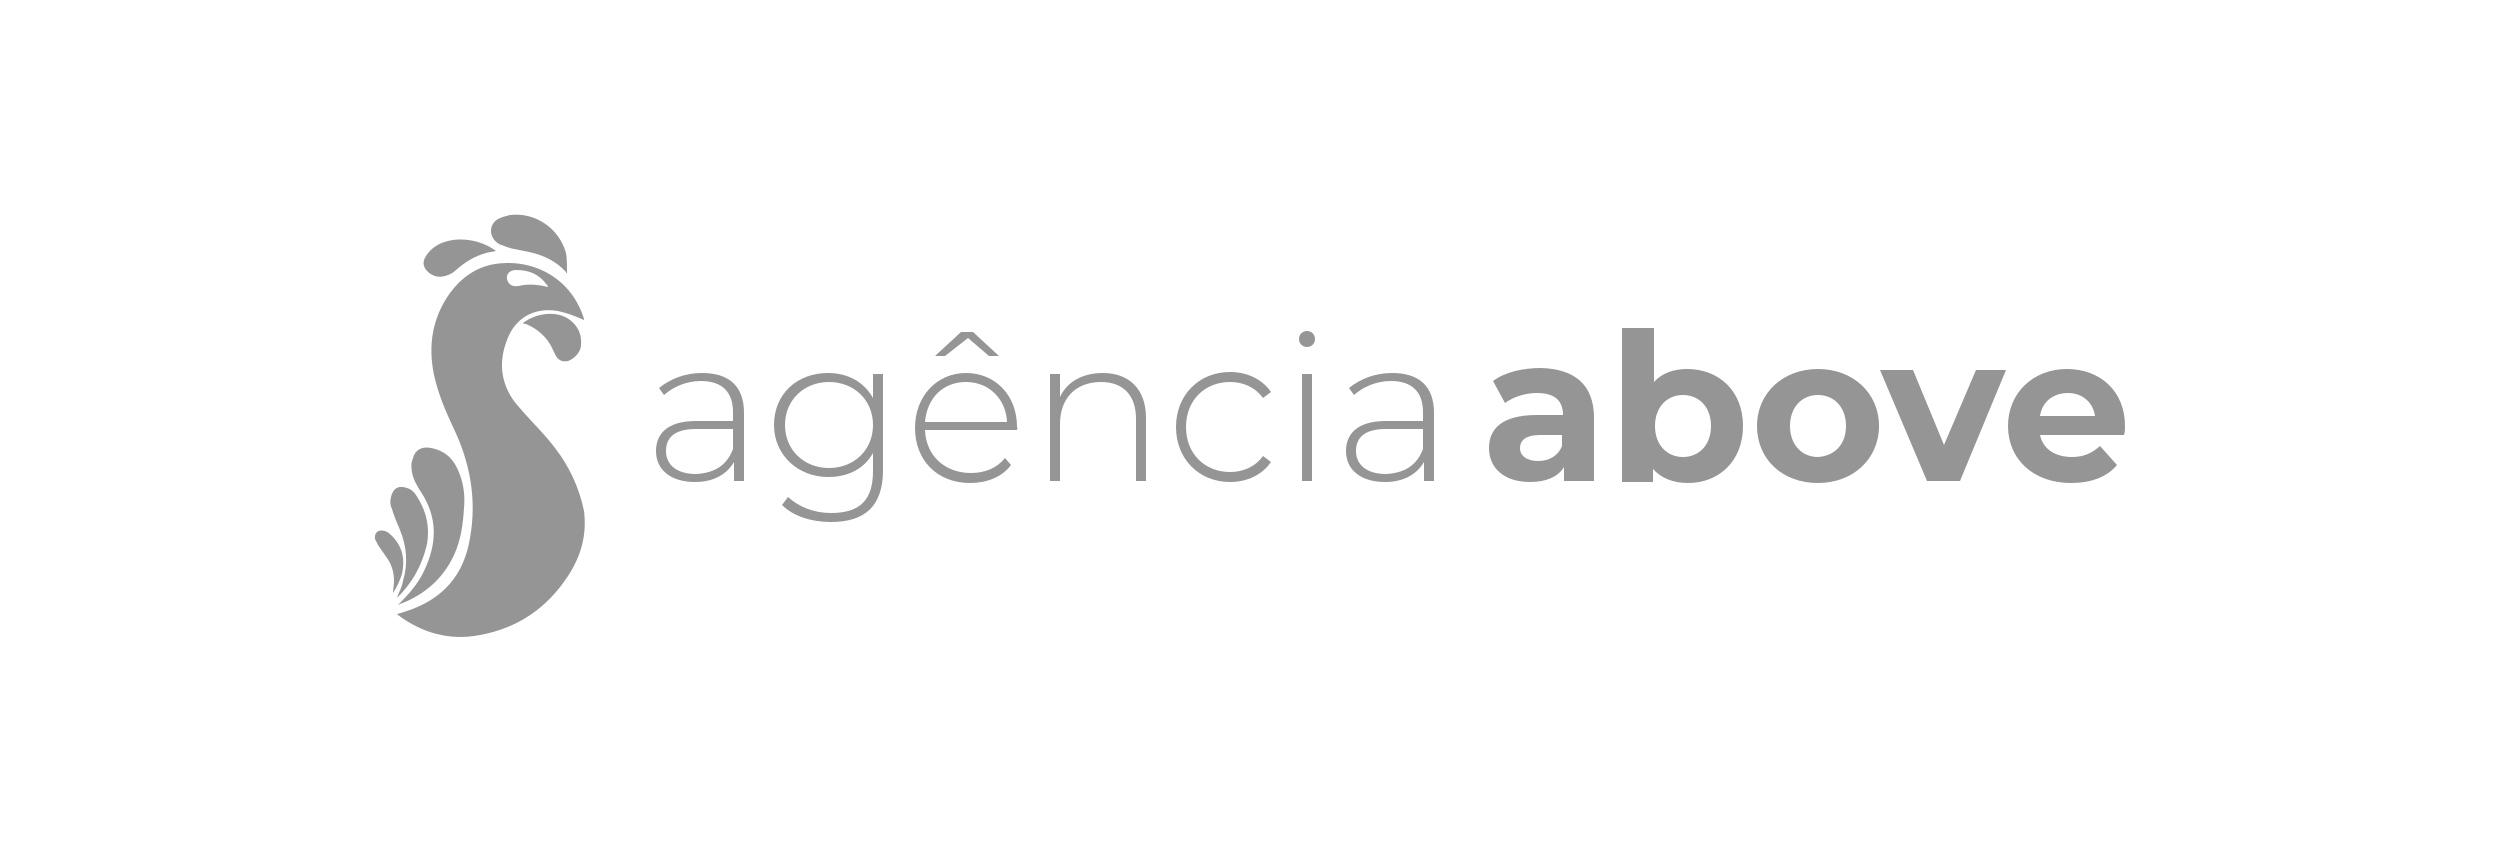 <?xml version="1.0" encoding="utf-8"?>
<!-- Generator: Adobe Illustrator 22.0.0, SVG Export Plug-In . SVG Version: 6.00 Build 0)  -->
<svg version="1.1" id="Camada_1" xmlns="http://www.w3.org/2000/svg" xmlns:xlink="http://www.w3.org/1999/xlink" x="0px" y="0px"
	 viewBox="0 0 250 85" style="enable-background:new 0 0 250 85;" xml:space="preserve">
<style type="text/css">
	.st0{fill:#898989;}
	.st1{fill:#6D6D6D;}
	.st2{fill:#ADADAD;}
	.st3{fill:#959595;}
	.st4{fill:#FF6700;}
	.st5{fill:#CF4C14;}
	.st6{fill:#E9A727;}
	.st7{fill:#171717;}
	.st8{fill:#75B3E3;}
	.st9{fill:#FFFFFF;}
	.st10{fill:#CB2228;}
	.st11{fill:#FDFDFD;}
	.st12{fill:#A1A1A1;}
	.st13{fill:#5F2B75;}
	.st14{fill:#C86F34;}
	.st15{fill:#FE732F;}
	.st16{fill:#FE7431;}
	.st17{fill:#626264;}
	.st18{fill:#616163;}
	.st19{fill:#C3007A;}
</style>
<g>
	<g>
		<path class="st3" d="M39.8,60.5c1-1,2-2.1,2.6-3.4c1.3-2.7,1.4-5.3-0.3-7.9c-0.4-0.6-0.8-1.3-0.9-2c-0.1-0.5-0.1-0.9,0.1-1.4
			c0.2-0.8,0.9-1.2,1.8-1c1.6,0.3,2.4,1.3,2.9,2.7c0.4,1.1,0.5,2.2,0.4,3.3c-0.1,1.6-0.3,3.2-1,4.7c-1.1,2.4-3,4-5.4,4.9
			C39.9,60.5,39.8,60.5,39.8,60.5z"/>
		<path class="st3" d="M56.7,27.3c-0.1,0-0.1,0-0.1-0.1c-1-1.1-2.3-1.7-3.7-2c-0.5-0.1-1-0.2-1.5-0.3c-0.5-0.1-1-0.3-1.5-0.5
			c-1-0.6-1.1-1.9-0.1-2.5c0.4-0.2,0.8-0.3,1.2-0.4c2.5-0.3,4.9,1.3,5.6,3.8C56.7,25.8,56.7,26.6,56.7,27.3z"/>
		<path class="st3" d="M39.7,59.8c0.2-0.6,0.5-1.1,0.6-1.7c0.5-1.7,0.4-3.4-0.3-5.1c-0.3-0.7-0.6-1.4-0.8-2.1
			c-0.2-0.4-0.2-0.8-0.1-1.2c0.2-0.9,0.8-1.2,1.6-0.9c0.4,0.1,0.7,0.4,0.9,0.7c1,1.5,1.4,3.1,1.1,4.9C42.2,56.6,41.2,58.3,39.7,59.8
			z"/>
		<path class="st3" d="M49.6,25.1c-0.4,0.1-0.7,0.1-1,0.2c-1.1,0.3-2.1,0.9-3,1.7c-0.3,0.3-0.7,0.5-1.1,0.6c-0.7,0.2-1.2,0-1.7-0.4
			c-0.5-0.5-0.6-1-0.2-1.6c0.5-0.8,1.3-1.3,2.2-1.5C46.3,23.7,48.3,24.1,49.6,25.1z"/>
		<path class="st3" d="M52.3,32.3c1.3-1,3.4-1.3,4.7-0.3c0.8,0.6,1.2,1.5,1.1,2.5c0,0.7-0.7,1.4-1.3,1.6c-0.5,0.1-0.9,0-1.2-0.5
			c-0.1-0.2-0.2-0.4-0.3-0.6c-0.5-1.2-1.5-2.1-2.7-2.6C52.5,32.4,52.4,32.4,52.3,32.3C52.4,32.4,52.3,32.4,52.3,32.3z"/>
		<path class="st3" d="M39.3,59.3c0-0.4,0.1-0.8,0.1-1.2c0-0.8-0.2-1.6-0.7-2.3c-0.3-0.4-0.6-0.9-0.9-1.3c-0.1-0.2-0.2-0.4-0.3-0.6
			c-0.1-0.6,0.3-1,1-0.8c0.3,0.1,0.5,0.3,0.8,0.6c1,1.1,1.2,2.3,0.9,3.7C40,58,39.7,58.7,39.3,59.3z"/>
		<path class="st3" d="M55.5,44.8c-0.9-1.2-2-2.3-3-3.4c-0.6-0.7-1.2-1.3-1.6-2.1c-0.9-1.7-0.9-3.5-0.2-5.3c0.8-2.2,2.7-3.3,5.1-2.9
			c0.9,0.2,1.7,0.5,2.6,0.9c0-0.1,0-0.1,0-0.1c-1.2-4-5-6.1-8.9-5.5c-1.9,0.3-3.4,1.4-4.5,2.9c-1.8,2.5-2.2,5.3-1.6,8.2
			c0.4,1.8,1.1,3.5,1.9,5.2c1.7,3.5,2.4,7.2,1.7,11.1c-0.6,3.7-2.7,6.1-6.3,7.3c-0.3,0.1-0.6,0.2-1,0.3c0,0,0.1,0.1,0.1,0.1
			c2.4,1.8,5.2,2.6,8.2,2c3.8-0.7,6.7-2.7,8.8-5.9c1.3-2,1.9-4.1,1.6-6.5C57.9,48.7,56.9,46.6,55.5,44.8z M51.6,27
			c1.3,0,2.3,0.4,3.1,1.5c0,0,0.1,0.1,0.1,0.2c-0.8-0.2-1.6-0.3-2.4-0.2c-0.2,0-0.4,0.1-0.6,0.1c-0.6,0.1-1-0.2-1.1-0.7
			C50.6,27.4,51,27,51.6,27z"/>
	</g>
	<g>
		<g>
			<path class="st3" d="M74.4,41.3v6.8h-1v-1.9c-0.7,1.2-2,2-3.9,2c-2.4,0-3.9-1.2-3.9-3.1c0-1.6,1-3,4-3h3.7v-0.9
				c0-2-1.1-3.1-3.2-3.1c-1.5,0-2.8,0.6-3.7,1.4l-0.5-0.7c1.1-0.9,2.6-1.5,4.3-1.5C72.9,37.3,74.4,38.6,74.4,41.3z M73.3,44.9v-2
				h-3.7c-2.2,0-3,0.9-3,2.2c0,1.4,1.1,2.3,3,2.3C71.5,47.3,72.7,46.5,73.3,44.9z"/>
			<path class="st3" d="M88.3,37.4v9.6c0,3.6-1.8,5.2-5.2,5.2c-2,0-3.8-0.6-4.9-1.7l0.6-0.8c1.1,1,2.6,1.6,4.3,1.6
				c2.9,0,4.2-1.3,4.2-4.2v-1.8c-0.9,1.6-2.5,2.4-4.5,2.4c-3,0-5.4-2.2-5.4-5.2c0-3.1,2.3-5.2,5.4-5.2c2,0,3.6,0.9,4.5,2.5v-2.4
				H88.3z M87.3,42.5c0-2.5-1.9-4.3-4.4-4.3c-2.5,0-4.4,1.8-4.4,4.3c0,2.5,1.9,4.3,4.4,4.3C85.4,46.8,87.3,45,87.3,42.5z"/>
			<path class="st3" d="M101.7,43h-9.2c0.1,2.6,2,4.3,4.6,4.3c1.4,0,2.6-0.5,3.4-1.5l0.6,0.7c-0.9,1.2-2.4,1.8-4.1,1.8
				c-3.3,0-5.5-2.3-5.5-5.5c0-3.2,2.2-5.5,5.1-5.5s5.1,2.2,5.1,5.4C101.8,42.8,101.7,42.9,101.7,43z M92.5,42.2h8.2
				c-0.1-2.3-1.8-4-4.1-4C94.3,38.2,92.7,39.8,92.5,42.2z M94.5,35.6h-1l2.6-2.4h1.2l2.6,2.4h-1l-2.1-1.8L94.5,35.6z"/>
			<path class="st3" d="M114.6,41.8v6.3h-1v-6.2c0-2.4-1.3-3.7-3.5-3.7c-2.5,0-4.1,1.6-4.1,4.2v5.7h-1V37.4h1v2.3
				c0.7-1.5,2.2-2.4,4.3-2.4C112.8,37.3,114.6,38.8,114.6,41.8z"/>
			<path class="st3" d="M117.6,42.7c0-3.2,2.3-5.5,5.4-5.5c1.7,0,3.2,0.7,4.1,2l-0.8,0.6c-0.8-1.1-2-1.6-3.3-1.6
				c-2.5,0-4.4,1.8-4.4,4.5c0,2.7,1.9,4.5,4.4,4.5c1.3,0,2.5-0.5,3.3-1.6l0.8,0.6c-0.9,1.3-2.4,2-4.1,2
				C119.9,48.2,117.6,45.9,117.6,42.7z"/>
			<path class="st3" d="M129.9,33.9c0-0.5,0.4-0.8,0.8-0.8c0.5,0,0.8,0.4,0.8,0.8c0,0.5-0.4,0.8-0.8,0.8
				C130.3,34.7,129.9,34.4,129.9,33.9z M130.2,37.4h1v10.7h-1V37.4z"/>
			<path class="st3" d="M143.4,41.3v6.8h-1v-1.9c-0.7,1.2-2,2-3.9,2c-2.4,0-3.9-1.2-3.9-3.1c0-1.6,1-3,4-3h3.7v-0.9
				c0-2-1.1-3.1-3.2-3.1c-1.5,0-2.8,0.6-3.7,1.4l-0.5-0.7c1.1-0.9,2.6-1.5,4.3-1.5C141.9,37.3,143.4,38.6,143.4,41.3z M142.3,44.9
				v-2h-3.7c-2.2,0-3,0.9-3,2.2c0,1.4,1.1,2.3,3,2.3C140.5,47.3,141.7,46.5,142.3,44.9z"/>
		</g>
		<g>
			<path class="st3" d="M159.4,41.8v6.3h-3v-1.4c-0.6,1-1.8,1.5-3.4,1.5c-2.6,0-4.1-1.4-4.1-3.4c0-2,1.4-3.3,4.8-3.3h2.6
				c0-1.4-0.8-2.2-2.6-2.2c-1.2,0-2.4,0.4-3.2,1l-1.2-2.2c1.2-0.9,3-1.3,4.8-1.3C157.4,36.9,159.4,38.4,159.4,41.8z M156.2,44.6
				v-1.1H154c-1.5,0-2,0.6-2,1.3c0,0.8,0.7,1.3,1.8,1.3C154.9,46.1,155.8,45.6,156.2,44.6z"/>
			<path class="st3" d="M174.3,42.6c0,3.5-2.4,5.7-5.5,5.7c-1.5,0-2.7-0.5-3.5-1.4v1.3h-3.1V32.8h3.2v5.4c0.8-0.9,2-1.3,3.3-1.3
				C171.9,36.9,174.3,39.1,174.3,42.6z M171.1,42.6c0-1.9-1.2-3.1-2.8-3.1s-2.8,1.2-2.8,3.1s1.2,3.1,2.8,3.1S171.1,44.5,171.1,42.6z
				"/>
			<path class="st3" d="M175.7,42.6c0-3.3,2.6-5.7,6.1-5.7c3.5,0,6.1,2.4,6.1,5.7c0,3.3-2.6,5.7-6.1,5.7
				C178.2,48.3,175.7,45.9,175.7,42.6z M184.6,42.6c0-1.9-1.2-3.1-2.8-3.1c-1.6,0-2.8,1.2-2.8,3.1s1.2,3.1,2.8,3.1
				C183.4,45.6,184.6,44.5,184.6,42.6z"/>
			<path class="st3" d="M200.6,37L196,48.1h-3.3L188,37h3.3l3.1,7.5l3.2-7.5H200.6z"/>
			<path class="st3" d="M212.4,43.5h-8.4c0.3,1.4,1.5,2.2,3.2,2.2c1.2,0,2-0.4,2.8-1.1l1.7,1.9c-1,1.2-2.6,1.8-4.6,1.8
				c-3.8,0-6.3-2.4-6.3-5.7c0-3.3,2.5-5.7,5.9-5.7c3.3,0,5.8,2.2,5.8,5.7C212.5,42.9,212.5,43.2,212.4,43.5z M204,41.6h5.5
				c-0.2-1.4-1.3-2.3-2.7-2.3C205.3,39.3,204.2,40.2,204,41.6z"/>
		</g>
	</g>
</g>
</svg>

